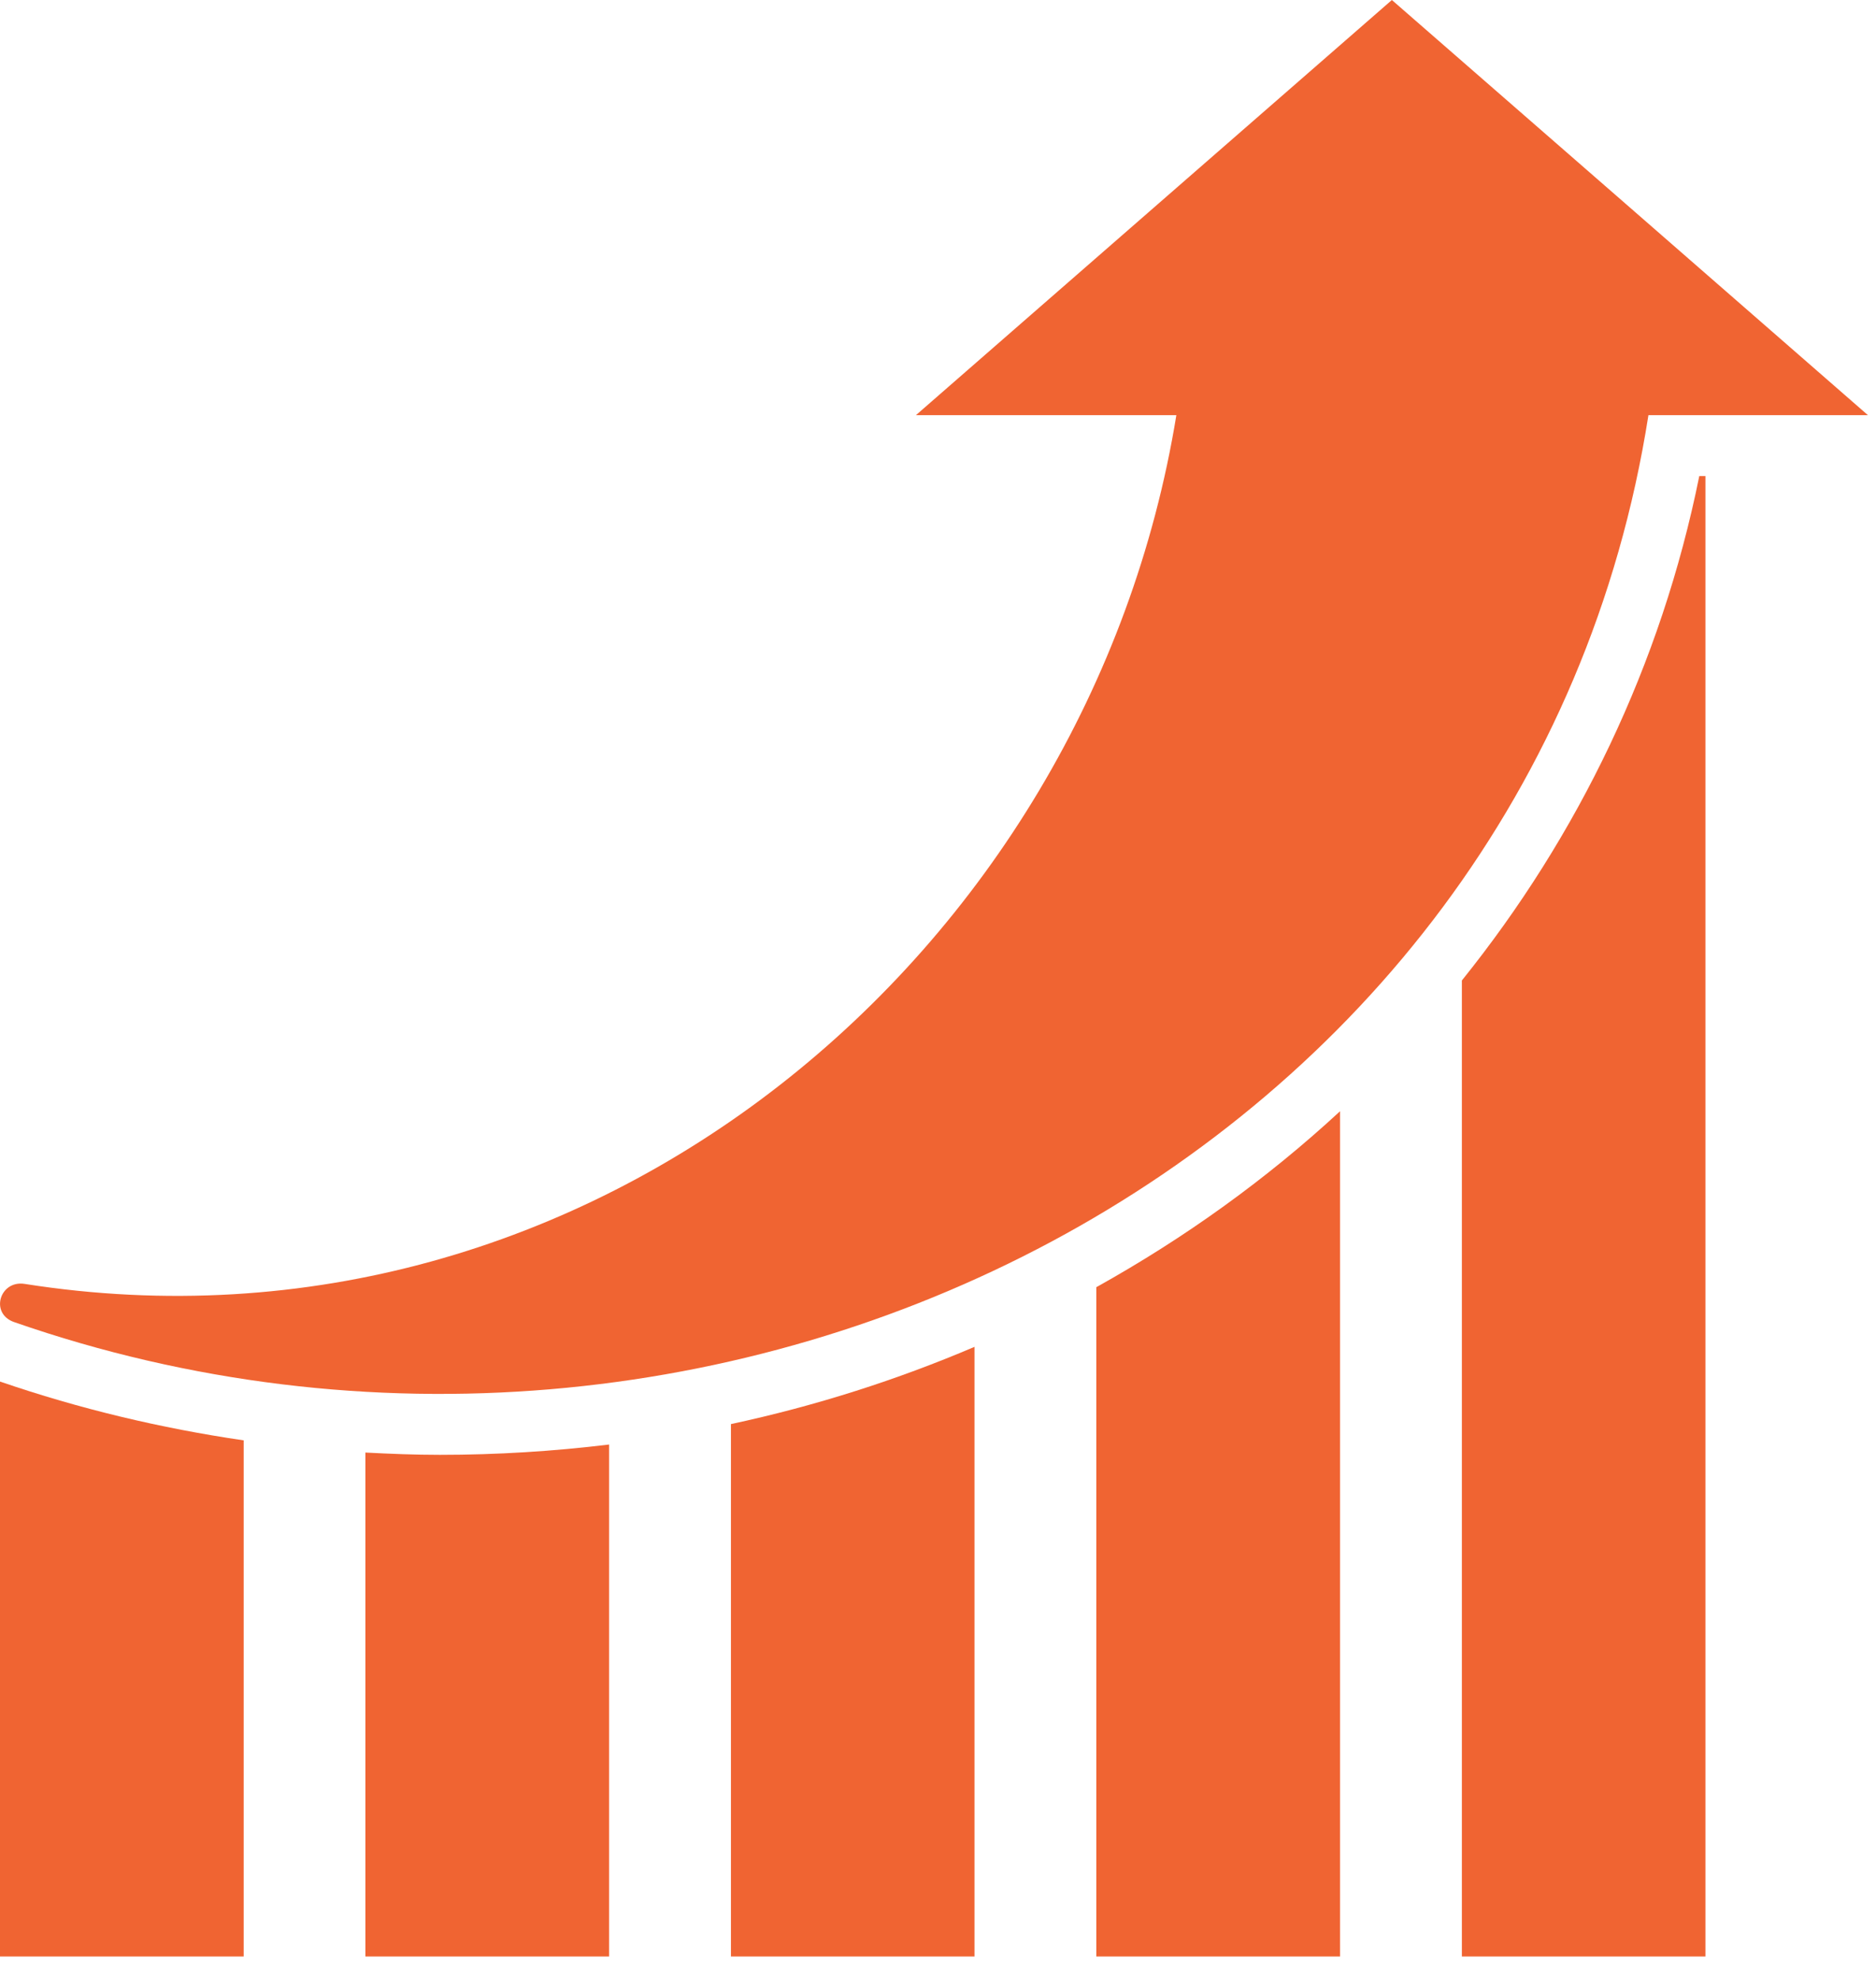 <!-- Generator: Adobe Illustrator 19.2.0, SVG Export Plug-In  -->
<svg version="1.1"
	 xmlns="http://www.w3.org/2000/svg" xmlns:xlink="http://www.w3.org/1999/xlink" xmlns:a="http://ns.adobe.com/AdobeSVGViewerExtensions/3.0/"
	 x="0px" y="0px" width="73.92px" height="78px" viewBox="0 0 73.92 78" style="enable-background:new 0 0 73.92 78;"
	 xml:space="preserve">
<style type="text/css">
	.st0{clip-path:url(#SVGID_2_);fill:#F06432;}
	.st1{fill:#F06432;}
	.st2{clip-path:url(#SVGID_4_);fill:#F06432;}
</style>
<defs>
</defs>
<g>
	<g>
		<defs>
			<rect id="SVGID_1_" width="73.92" height="78"/>
		</defs>
		<clipPath id="SVGID_2_">
			<use xlink:href="#SVGID_1_"  style="overflow:visible;"/>
		</clipPath>
		<path class="st0" d="M73.602,16.355l-9.379-8.18L54.844,0l-9.375,8.175l-9.379,8.18h10.262
			C42.895,37.578,23.285,54.089,0.969,50.578c-0.981-0.153-1.379,1.168-0.414,1.504c27.773,9.668,59.769-6.215,64.398-35.727H73.602
			z M73.602,16.355"/>
	</g>
	<path class="st1" d="M52.801,43.777c-2.883,2.664-6.11,4.988-9.602,6.93v26.367h9.602V43.777z M52.801,43.777"/>
	<path class="st1" d="M28.801,77.074h9.597V53.058c-3.05,1.301-6.261,2.328-9.597,3.043V77.074z M28.801,77.074"/>
	<path class="st1" d="M57.602,77.074h9.597v-58.32h-0.242c-1.504,7.445-4.777,14.179-9.355,19.871V77.074z M57.602,77.074"/>
	<path class="st1" d="M9.602,56.742C6.34,56.265,3.129,55.5,0,54.425v22.649h9.602V56.742z M9.602,56.742"/>
	<path class="st1" d="M14.398,77.074H24V56.906c-2.184,0.265-4.406,0.406-6.668,0.406c-0.98,0-1.957-0.039-2.934-0.09V77.074z
		 M14.398,77.074"/>
</g>
</svg>